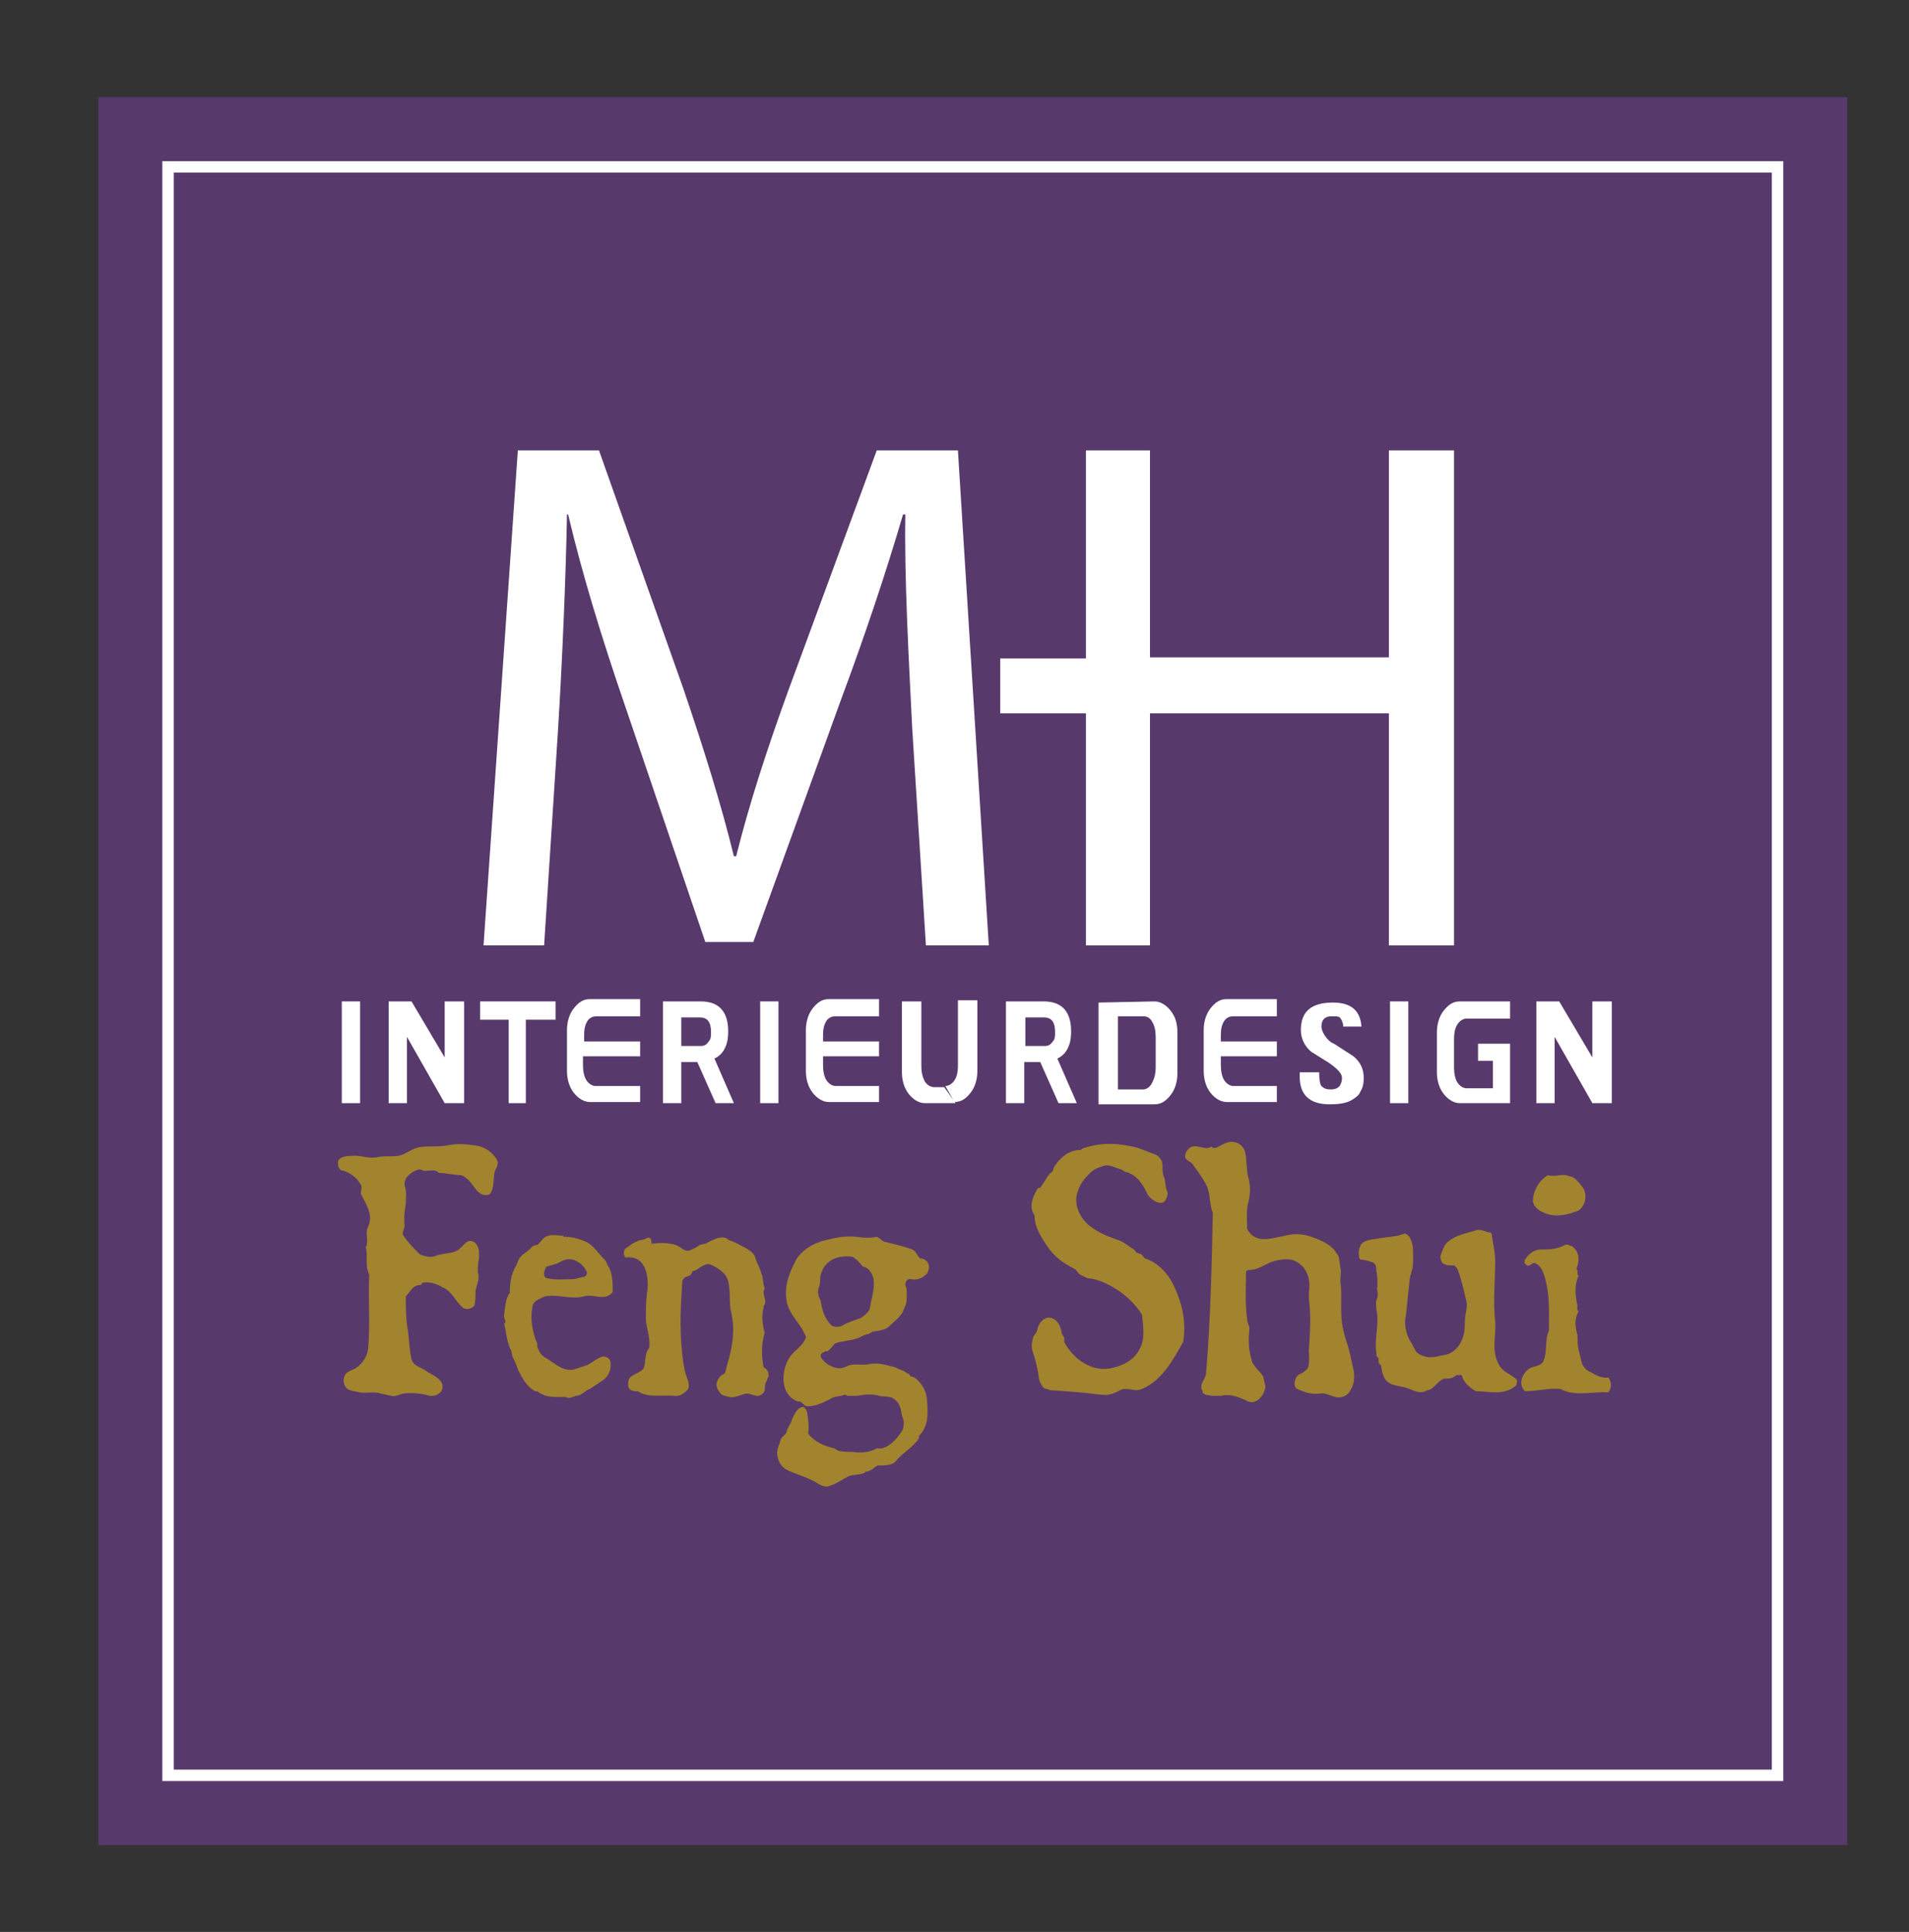 <?xml version="1.0" encoding="UTF-8"?> <!-- Generator: Adobe Illustrator 27.2.0, SVG Export Plug-In . SVG Version: 6.00 Build 0) --> <svg xmlns="http://www.w3.org/2000/svg" xmlns:xlink="http://www.w3.org/1999/xlink" version="1.1" id="Laag_1" x="0px" y="0px" viewBox="0 0 167 169" style="enable-background:new 0 0 167 169;" xml:space="preserve"><rect x="0" y="0" width="167" height="169" fill="#333333" stroke="none"/> <style type="text/css"> .st0{fill:#58396C;} .st1{clip-path:url(#SVGID_00000121245118334736684210000009302104496011131056_);fill:none;stroke:#58396C;stroke-width:5;stroke-miterlimit:10;} .st2{fill:#FFFFFF;} .st3{fill:#A2832E;} .st4{fill:none;stroke:#FFFFFF;stroke-miterlimit:10;} </style> <g> <polygon class="st0" points="159.1,158.9 11.1,158.9 11.1,11 159.1,11 159.1,158.9 "></polygon> <g> <defs> <rect id="SVGID_1_" width="170.1" height="170.1"></rect> </defs> <clipPath id="SVGID_00000078729821625291888030000008461809388913815479_"> <use xlink:href="#SVGID_1_" style="overflow:visible;"></use> </clipPath> <polygon style="clip-path:url(#SVGID_00000078729821625291888030000008461809388913815479_);fill:none;stroke:#58396C;stroke-width:5;stroke-miterlimit:10;" points=" 159.1,158.9 11.1,158.9 11.1,11 159.1,11 159.1,158.9 "></polygon> </g> <path class="st2" d="M79.8,63.7c-0.3-6-0.7-13.3-0.6-18.7H79c-1.5,5.1-3.3,10.5-5.5,16.4l-7.6,21h-4.2l-7-20.6 c-2.1-6.1-3.8-11.7-5-16.8h-0.1c-0.1,5.4-0.4,12.7-0.8,19.1l-1.2,18.6h-5.3l3-43.3h7.1l7.4,20.9c1.8,5.3,3.3,10.1,4.4,14.6h0.2 c1.1-4.4,2.6-9.1,4.6-14.6l7.7-20.9h7.1l2.7,43.3h-5.5L79.8,63.7L79.8,63.7z"></path> <polygon class="st2" points="121.5,39.4 121.5,57.5 100.6,57.5 100.6,39.4 95,39.4 95,57.6 87.5,57.6 87.5,62.4 95,62.4 95,82.7 100.6,82.7 100.6,62.4 121.5,62.4 121.5,82.7 127.2,82.7 127.2,39.4 121.5,39.4 "></polygon> <polygon class="st2" points="29.9,87.6 31.5,87.6 31.5,96.5 29.9,96.5 29.9,87.6 "></polygon> <polyline class="st2" points="35.6,90.7 35.6,96.5 34,96.5 34,87.6 36,87.6 38.9,92.5 38.9,87.6 40.6,87.6 40.6,96.5 38.9,96.5 "></polyline> <polygon class="st2" points="46,96.5 44.5,96.5 44.5,89.2 42,89.2 42,87.6 48.6,87.6 48.6,89.2 46,89.2 46,96.5 "></polygon> <path class="st2" d="M51,92.6v0.6c0,0.5,0.1,1,0.3,1.3c0.2,0.3,0.5,0.5,0.8,0.5H56v1.4h-4.4c-0.5,0-1-0.3-1.4-0.8 c-0.4-0.5-0.6-1.2-0.6-1.9v-3.6c0-0.7,0.2-1.4,0.6-1.9c0.4-0.5,0.8-0.8,1.4-0.8H56l0,1.5h-3.8c-0.3,0-0.6,0.1-0.8,0.4 c-0.2,0.3-0.3,0.7-0.3,1.2v0.6H56v1.3H51L51,92.6z"></path> <path class="st2" d="M62.6,96.5L61,92.9h-1.4v3.6H58v-8.9h3.3c1.6,0,2.4,0.9,2.4,2.6c0,0.7-0.1,1.2-0.4,1.7 c-0.2,0.3-0.4,0.5-0.8,0.7l1.7,3.9H62.6L62.6,96.5z M59.6,89v2.5h1.7c0.3,0,0.5-0.1,0.7-0.4c0.2-0.2,0.2-0.5,0.2-0.8 c0-0.9-0.3-1.3-1-1.3H59.6L59.6,89z"></path> <polygon class="st2" points="66.5,87.6 68.1,87.6 68.1,96.5 66.5,96.5 66.5,87.6 "></polygon> <path class="st2" d="M72,92.6v0.6c0,0.5,0.1,1,0.3,1.3c0.2,0.3,0.5,0.5,0.8,0.5h3.8v1.4h-4.4c-0.5,0-1-0.3-1.4-0.8 c-0.4-0.5-0.6-1.2-0.6-1.9v-3.6c0-0.7,0.2-1.4,0.6-1.9c0.4-0.5,0.8-0.8,1.4-0.8h4.4l0,1.5h-3.8c-0.3,0-0.6,0.1-0.8,0.4 c-0.2,0.3-0.3,0.7-0.3,1.2v0.6h4.9v1.3H72L72,92.6z"></path> <path class="st2" d="M83.6,96.5h-2.7c-0.5,0-1-0.3-1.4-0.8c-0.4-0.5-0.6-1.2-0.6-1.9v-6.2h1.7v5.7c0,0.5,0.1,0.9,0.3,1.3 c0.2,0.3,0.5,0.5,0.8,0.5h0.9L83.6,96.5L83.6,96.5z M82.7,95c0.3,0,0.6-0.2,0.8-0.5c0.2-0.3,0.3-0.7,0.3-1.3v-5.7h1.7v6.2 c0,0.7-0.2,1.4-0.6,1.9c-0.4,0.5-0.8,0.8-1.4,0.8L82.7,95L82.7,95z"></path> <path class="st2" d="M92.6,96.5l-1.6-3.6h-1.4v3.6h-1.6v-8.9h3.3c1.6,0,2.4,0.9,2.4,2.6c0,0.7-0.1,1.2-0.4,1.7 c-0.2,0.3-0.4,0.5-0.8,0.7l1.7,3.9H92.6L92.6,96.5z M89.7,89v2.5h1.7c0.3,0,0.5-0.1,0.7-0.4c0.2-0.2,0.2-0.5,0.2-0.8 c0-0.9-0.3-1.3-1-1.3H89.7L89.7,89z"></path> <path class="st2" d="M101,87.6c0.5,0,1,0.3,1.4,0.8c0.4,0.5,0.6,1.1,0.6,1.9v3.6c0,0.7-0.2,1.4-0.6,1.9c-0.4,0.5-0.8,0.8-1.4,0.8 h-4.9v-8.9L101,87.6L101,87.6z M97.8,88.9v6.4h2.2c0.3,0,0.6-0.2,0.8-0.6c0.2-0.4,0.3-0.8,0.3-1.4v-2.6c0-0.5-0.1-1-0.3-1.3 c-0.2-0.4-0.5-0.5-0.8-0.5H97.8L97.8,88.9z"></path> <path class="st2" d="M106.8,92.6v0.6c0,0.5,0.1,1,0.3,1.3c0.2,0.3,0.5,0.5,0.8,0.5h3.8v1.4h-4.4c-0.5,0-1-0.3-1.4-0.8 c-0.4-0.5-0.6-1.2-0.6-1.9v-3.6c0-0.7,0.2-1.4,0.6-1.9c0.4-0.5,0.8-0.8,1.4-0.8h4.4l0,1.5h-3.8c-0.3,0-0.6,0.1-0.8,0.4 c-0.2,0.3-0.3,0.7-0.3,1.2v0.6h4.9v1.3H106.8L106.8,92.6z"></path> <path class="st2" d="M117.5,89.7c0-0.2-0.1-0.3-0.1-0.4c-0.1-0.2-0.2-0.3-0.2-0.3c-0.1-0.1-0.4-0.1-0.7-0.1c-0.6,0-0.9,0.3-0.9,0.9 c0,0.2,0.1,0.5,0.3,0.8c0.2,0.3,0.5,0.6,0.8,0.7l1.7,1.1c0.6,0.5,0.9,1.1,0.9,1.9c0,0.5-0.1,0.9-0.3,1.2c-0.1,0.3-0.4,0.5-0.7,0.7 c-0.5,0.3-1.1,0.4-2,0.4c-1.7,0-2.6-0.8-2.6-2.4v-0.4h1.7c0,0.7,0.1,1.1,0.2,1.2c0.2,0.2,0.4,0.3,0.8,0.3c0.4,0,0.6-0.1,0.8-0.3 c0.1-0.2,0.2-0.4,0.2-0.7c0-0.4-0.4-0.8-1.1-1.3c-0.5-0.3-1.1-0.7-1.6-1c-0.6-0.5-0.9-1.2-0.9-1.9c0-1.6,0.9-2.4,2.8-2.4 c1.6,0,2.4,0.7,2.5,2.1H117.5L117.5,89.7z"></path> <polygon class="st2" points="121.6,87.6 123.2,87.6 123.2,96.5 121.6,96.5 121.6,87.6 "></polygon> <path class="st2" d="M129.3,92.7v-1.4h2.8v5.2h-4.4c-0.5,0-1-0.3-1.4-0.8c-0.4-0.5-0.6-1.2-0.6-1.9v-3.5c0-0.7,0.2-1.4,0.6-1.9 c0.4-0.5,0.8-0.8,1.4-0.8h4.4v1.5h-3.8c-0.3,0-0.6,0.2-0.8,0.5c-0.2,0.3-0.3,0.7-0.3,1.3v2.5c0,0.5,0.1,1,0.3,1.3 c0.2,0.3,0.5,0.5,0.8,0.5h2.3v-2.4H129.3L129.3,92.7z"></path> <polygon class="st2" points="134.4,96.5 134.4,87.6 136.4,87.6 139.3,92.5 139.3,87.6 141,87.6 141,96.5 139.3,96.5 136,90.7 136,96.5 134.4,96.5 "></polygon> <path class="st3" d="M32.2,107.3c-0.3,0.6,0.1,1.2-0.2,1.8c0.2,0.8-0.1,1.6,0.3,2.4c-0.1,2.2,0.1,4.3-0.1,6.5 c-0.1,0.7-0.5,1.3-1.1,1.7c-0.4,0.2-0.9,0.3-1,0.8c-0.1,0.3,0,0.8,0.3,1c0.3,0.2,0.7,0.2,1.1,0.3c0.6,0.1,1.2-0.1,1.8,0.1l0.9,0.2 c0.4,0.1,0.7-0.1,1.1-0.2c0.8-0.1,1.6,0,2.3,0.2c0.7,0.1,1.4-0.5,1-1.2c-0.3-0.5-1-0.7-1.5-1.1c-0.2-0.1-0.4-0.2-0.6-0.3 c-0.2-0.1-0.4-0.3-0.5-0.6c-0.2-0.9-0.2-1.6-0.3-2.4c-0.2-1.1-0.2-2.1-0.2-3.1c0.4-0.4,0.6-1,1.3-1c0.1,0,0.1-0.2,0.2-0.2 c0.6-0.1,1.2,0.1,1.7,0.4c0.8,0.3,1.1,1.2,1.8,1.8c0.3,0.2,0.8,0.1,1-0.2c0.1-0.4,0.1-0.9,0.1-1.3c0.1-0.5,0.4-1.1,0.2-1.6 c0-0.4,0-0.8,0.1-1.2v-0.7c-0.1-0.5-0.4-1-1-0.8c-0.3,0.2-0.6,0.6-0.9,0.8c-0.6,0.3-1.3,0.2-2,0.5c-0.4,0.1-0.9,0-1.3-0.2 c-0.5-0.5-1-1-1.4-1.6c-0.2-0.3,0.1-0.6,0.1-0.9c-0.1-0.6,0-1.3,0.1-1.9c0-0.5,0.1-1-0.1-1.6c-0.1-0.7,0.6-1.2,1.2-1.4 c0.1,0,0.3,0,0.4,0.1c0.5,0.1,1-0.2,1.4,0.2c0.6,0,1.3,0.2,1.9,0.2c0.1,0,0.3,0.1,0.4,0.2c0.8,0.5,1,1.8,2.1,1.5 c0.5-0.5,0.3-1.4,0.5-2.1c0.2-0.3,0.3-0.6,0.2-0.9c-0.4-0.7-1.1-1.2-1.9-1.3c-0.8-0.1-1.6-0.2-2.5,0c-1.1,0.2-2.2-0.1-3.1,0.4 c-0.4,0.2-0.7,0.4-1.1,0.5c-0.6,0.1-1.2,0-1.8,0.1c-0.7,0.2-1.4-0.1-2-0.1c-0.5,0-1.2,0-1.5,0.4c-0.1,0.3,0,0.9,0.4,0.9 c0.7,0.2,1.3,0.7,1.6,1.3c0.1,0.2-0.1,0.6,0,0.8C32,105.3,32.7,106.3,32.2,107.3L32.2,107.3z M49.3,108.1c-0.5,0-1-0.2-1.6,0.1 c-0.3,0.2-0.5,0.6-0.7,0.7c-0.2,0-0.4,0.1-0.5,0.2c-0.3,0.4-0.7,0.5-1,0.9c-0.2,0.2-0.2,0.5-0.4,0.8c-0.4,0.7-0.5,1.5-0.5,2.3 c-0.4,0.5-0.4,1.3-0.5,1.9c-0.1,0.3,0.3,0.6,0,0.8c0.2,0.7,0.2,1.4,0.5,2.1c0.1,0.2,0.2,0.4,0.2,0.7c0.2,0.4,0.4,0.8,0.5,1.2 c0.4,0.8,0.8,1.5,1.5,1.9h0.2c0.7,0.6,1.6,0.5,2.5,0.5c0.2,0.2,0.6,0,0.9-0.1c0.5,0,0.8-0.5,1.2-0.6l1.2-0.8c0.5-0.4,0.7-1,0.6-1.6 c-0.1-0.4-0.6-0.5-0.8-0.4c-0.5,0.2-0.8,0.5-1.2,0.7l-1.2,0.4c-1,0.2-1.7-0.6-2.6-1.1c-0.3-0.2-0.5-0.6-0.6-0.9v-0.3 c-0.1-0.2-0.2-0.4-0.2-0.5c-0.3-0.9-0.4-1.9-0.2-2.8c0.1-0.4,0.6-0.6,1.1-0.8c1.2-0.2,2.2,0.3,3.4,0c0.7-0.2,1.3,0.2,2,0 c0.2-0.1,0.4-0.2,0.5-0.4c0-0.7,0-1.4-0.3-2.1c-0.2-0.2-0.2-0.5-0.4-0.7c-0.6-0.6-1-1.3-1.7-1.6c-0.5-0.2-1.1-0.4-1.6-0.4H49.3 L49.3,108.1z M48.8,110.5c0.5-0.3,1-0.5,1.6-0.2c0.4,0.2,0.7,0.5,0.9,0.9c0.1,0.2,0,0.4-0.2,0.5c-0.3,0-0.7,0.2-1,0.2 c-0.8,0-1.5,0.1-2.3-0.1c-0.2-0.1-0.2-0.2-0.2-0.4v-0.2c0.1-0.1,0.1-0.3,0.2-0.4C48.2,110.7,48.5,110.6,48.8,110.5L48.8,110.5z M56.6,108.3c-0.2,0.1-0.4,0.2-0.7,0.2c-0.2,0.1-0.4,0.2-0.6,0.3l-0.4,0.3c-0.2,0.1-0.3,0.2-0.3,0.4c-0.1,0.2,0.1,0.6,0.2,0.5 c1.8-0.2,2,1.9,1.8,3.1c-0.1,0.8-0.1,1.6-0.1,2.4c0.1,0.8,0.4,1.6,0.3,2.4c-0.1,0.1-0.1,0.2-0.2,0.3c-0.2,0.5-0.1,1-0.3,1.5 c-0.4,0.5-1.1,0.5-1.3,1c-0.1,0.5-0.1,0.9,0.5,1h0.3c0.9,0.6,2,0.3,3.1,0.4c0.5,0.1,1-0.2,1.3-0.6c0.2-0.5-0.2-1.1-0.3-1.6 c-0.5-2.7-0.4-5.2-0.2-7.9c0.1-0.1,0.2-0.3,0.3-0.3c0.1,0,0.2-0.1,0.3-0.1c0.2-0.1,0.2-0.3,0.3-0.4c0.1,0,0.2-0.1,0.3-0.1 c0.3-0.2,0.8-0.6,1.2-0.5c0.5,0.2,1,0.5,1.4,1c0.1,0.2,0.2,0.4,0.2,0.5c0.2,0.8,0.1,1.6,0.2,2.4c0.3,1.2,0.3,2.2,0.1,3.3 c-0.1,0.6-0.3,1.3-0.5,2c0,0.2-0.1,0.4-0.4,0.5c-0.4,0.4-0.6,0.9-0.2,1.4c0.2,0.4,0.5,0.4,0.9,0.5c0.5,0.1,1-0.2,1.5-0.3 c0.5,0,0.9,0.4,1.3,0.1c0.5-0.3,0.2-0.7,0.4-1.1c0.1-0.1,0.1-0.3,0.2-0.4c0.1-0.3,0-0.7-0.4-0.9c-0.2-1-0.2-2.1,0.1-3 c-0.2-0.7-0.3-1.5-0.1-2.2c0-0.1,0-0.2,0.1-0.3c0.2-0.4-0.3-0.9,0-1.4c-0.2-0.5-0.1-0.9-0.3-1.3c-0.1-0.5-0.4-0.9-0.5-1.3 c-0.1-0.5-0.6-0.8-1.2-1.1c-0.4-0.2-0.7-0.4-1.1-0.5c-0.1-0.1-0.2-0.1-0.3-0.2c-0.6-0.2-1.2,0.2-1.8,0.5c-0.2,0-0.4,0.1-0.5,0.1 c-0.2,0.2-0.5,0.3-0.9,0.5c-0.5,0.1-0.8-0.4-1.2-0.5c-0.7-0.2-1.4-0.2-2.1-0.1C57,108.3,56.8,108.2,56.6,108.3L56.6,108.3z M75,108.2c-0.8-0.1-1.6,0-2.4,0.2c-1.1,0.2-2.2,0.7-2.9,1.7c-0.6,1.1-1.1,2.3-0.9,3.6c0.1,1,0.9,1.8,1.4,2.6 c0.1,0.3,0.3,0.5,0.3,0.7c-0.3,0.8-1,1.1-1.4,1.7c-0.8,1.2-0.9,3.3,0.7,3.9h0.2c0.2,0.1,0.3,0.3,0.5,0.4c0.7,0.1,1.5-0.3,2.1-0.6 c0.4-0.3,0.8-0.2,1.3-0.4c0,0,0.1,0,0.2,0.1h0.9c0.6-0.1,1.2-0.2,1.9,0c0.3,0.1,0.8,0,1.2,0.2c0.3,0.2,0.5,0.4,0.6,0.7 c0.2,0.4,0.1,0.7,0.3,1.1c0.1,0.3,0.1,0.7-0.1,1.1c-0.5,0.7-0.9,1.2-1.7,1.5h-0.5c-0.7,0.4-1.5,0.4-2.2,0.3c-0.4,0-0.8,0-1.2-0.1 c-0.1-0.1-0.2-0.1-0.3-0.2c-0.9-0.2-1.8-0.6-2.3-1.3c0.1-0.7,0-1.2-0.1-1.9c-0.1-0.2-0.2-0.5-0.5-0.4c-0.5,0.2-0.6,0.7-0.8,1 c-0.1,0.5-0.4,0.7-0.5,1.2c-0.1,0.2-0.3,0.3-0.5,0.6c-0.1,0.5-0.4,0.9-0.3,1.4c0.1,0.6,0.3,0.9,0.7,1.2c0.9,0.5,2,0.7,2.9,1.3 c0.3,0.2,0.7,0.3,0.9,0.2c0.7-0.2,1.2-0.6,1.8-0.9c0.4-0.1,0.8-0.1,1.2-0.2c0.1-0.1,0.2,0,0.2-0.2c0.2,0.1,0.4-0.1,0.5-0.1 c0.2-0.1,0.3-0.3,0.6-0.4c0.5,0,1.1,0,1.5-0.3c0.6-0.8,1.5-1.2,2.1-2.1v-0.2c0.8-0.8,0.8-1.9,0.7-3c0-0.8-0.4-1.6-1.1-2.1 c-0.1,0-0.2-0.1-0.3-0.1c-0.1,0-0.1-0.2-0.2-0.2c-0.2-0.1-0.3-0.2-0.5-0.3c-0.3-0.1-0.5-0.2-0.7-0.3c-0.8-0.2-1.4-0.4-2.1-0.3 c-0.7,0.2-1.5-0.1-2.1,0.2c-0.8,0.5-1.9-0.1-2.3-0.8v-0.2c0.1-0.2,0.3-0.2,0.4-0.3h0.2c0.3-0.2,0.5-0.6,0.7-0.7 c0.6-0.2,1.2-0.2,1.8-0.4c0.4-0.1,0.7-0.4,1.1-0.4c0.1-0.1,0.2-0.1,0.3-0.2c0.5-0.1,1-0.1,1.4-0.4c0.5-0.5,1-0.8,1.3-1.4 c0.1-0.3,0.3-0.6,0.3-0.9c0-0.5,0.1-0.9-0.1-1.4c0-0.3,0.2-0.6,0.5-0.5c0.6,0.1,1-0.1,1.4-0.5c0.3-0.5,0.2-1.1-0.4-1.3h-0.2 c-0.3-0.3-0.4-0.7-0.7-0.8c-0.8-0.3-1.7-0.5-2.5-0.7c-0.2-0.1-0.3-0.3-0.6-0.4C76.1,108.3,75.6,108.3,75,108.2L75,108.2z M74.1,109.9c0.3,0,0.5,0,0.7,0.2c0.3,0.2,0.5,0.5,0.7,0.7c0.1,0,0.2,0.1,0.3,0.1c1.1,0.8,0.5,2.3,0.3,3.5c0,0.3-0.5,0.7-0.8,0.9 c-0.6,0.2-1.2,0.4-1.7,0.7c-0.3,0.1-0.7,0.1-0.9-0.1c-0.6-0.6-0.8-1.4-0.9-2.1c-0.2-0.4-0.3-0.7-0.2-1.1c0.2-0.4,0.1-0.8,0.2-1.2 C72.1,110.4,73,109.9,74.1,109.9L74.1,109.9z M90.7,104.1c-0.4,0.7-0.7,1.5-0.2,2.2c0,1,0.5,1.8,1.1,2.7c0.6,0.9,1.4,1.5,2.4,2 c0.2,0.1,0.3,0.4,0.5,0.5l0.6,0.3c1.1,0.1,2,0.6,2.9,1.2c0.8,0.6,1.4,1.2,1.9,2c0.1,1,0.3,2.1-0.2,3c-0.5,1-1.5,1.5-2.6,1.7 c-1.6,0.3-3.2-0.8-4-2.3V117c-0.1-0.1-0.1-0.2-0.2-0.3c-0.1-0.6-0.3-1.2-0.9-1.4c-0.7-0.2-1.2,0.5-1.3,1.2 c-0.1,0.1-0.2,0.3-0.3,0.4c-0.1,0.4-0.2,0.8-0.1,1.2c0.3,0.9,0.5,1.7,0.6,2.6c0.1,0.2,0.2,0.5,0.4,0.7c0.1,0.1,0.4,0.1,0.5,0.2 c1.5,0.1,2.9,0.2,4.5,0.4c0.6,0.1,1.2-0.1,1.7-0.4c0.6-0.3,1.3,0.2,1.9-0.1c1.7-0.7,2.7-2.5,3.6-4.1c0.3-1.8-0.1-3.5-0.9-5.1 c-0.5-1-1.4-1.9-2.4-2.2c-0.2-0.1-0.2-0.3-0.4-0.4c-0.1,0-0.2-0.1-0.3-0.1c-0.1,0-0.2-0.2-0.3-0.3c-0.5-0.3-0.8-0.6-1.3-0.8 c-1.5-0.5-3.1-1.2-3.6-2.7c-0.2-0.5-0.2-1.2,0-1.6c0.2-0.7,0.7-1.3,1.3-1.8c0.3-0.2,0.6-0.3,0.9-0.4c0.6-0.2,1.1,0.2,1.6,0.3 c0.1,0.1,0.2,0.1,0.3,0.2c1,0.2,1.6,1.1,2,2c0.3,0.5,1.3,1.1,1.6,0.4c0.1-0.2,0.2-0.5,0.1-0.7c-0.2-0.4-0.1-0.9-0.3-1.3 c-0.2-0.5,0-1-0.2-1.4c-0.1-0.2-0.3-0.4-0.5-0.5c-0.6-0.2-1-0.4-1.6-0.6c-1.6-0.4-3-0.5-4.6,0c-0.2,0-0.3,0.2-0.4,0.2 c-1,0-1.8,0.7-2.3,1.5c0,0.1-0.1,0.2-0.1,0.3c0,0.1-0.2,0.2-0.3,0.3c-0.3,0.4-0.5,0.8-0.8,1.2C90.8,103.9,90.7,104,90.7,104.1 L90.7,104.1z M115,108.3c-0.7-0.3-1.4-0.4-2.1-0.3c-1.4,0.2-3,1-3.8-0.5c0-0.8-0.1-1.6,0.1-2.3c0.2-0.8,0.2-1.5,0-2.2 c-0.2-0.8-0.1-1.6-0.3-2.3c-0.2-0.6-0.8-0.9-1.4-0.8c-0.4,0.1-0.7,0.3-1.1,0.5c-0.1,0-0.3,0.1-0.4-0.1c-0.6,0.4-1.3-0.3-1.9,0.1 c-0.3,0.2-0.5,0.6-0.4,0.9c0.1,0.2,0.4,0.3,0.6,0.5c0.5,0.7,0.9,1.2,1.3,2c0.3,0.8,0.2,1.6,0.5,2.3c-0.1,4.7-0.2,9.4-0.6,14.1 c-0.1,0.5-0.5,0.8-0.4,1.3c0.1,0.1,0.1,0.2,0.1,0.3c0.2,0.3,0.5,0.2,0.8,0.3h0.8c0.8-0.2,1.6,0.1,2.4,0.5c0.8,0.3,1.5-0.7,1.5-1.4 c-0.1-0.2-0.1-0.5-0.2-0.8c-0.3-0.5-0.9-0.9-1-1.4c-0.3-1-0.3-1.9-0.2-2.8c0-0.2-0.2-0.5-0.2-0.8c-0.2-1.4-0.1-2.8-0.1-4.1 c0-0.1,0.1-0.2,0.2-0.2c0.8,0,1.3-0.4,2-0.7c0.6-0.2,1.2-0.3,1.8-0.2c1.3,0.4,1.7,1.7,1.5,2.8v0.6c0.2,1.6,0.1,3,0,4.5 c0,0.5,0.1,1.1-0.1,1.6c-0.2,0.2-0.4,0.4-0.7,0.5c-0.5,0.2-0.6,1.2-0.2,1.3c0.6,0.3,1.3,0.5,2,0.4c0.7-0.1,1.2,0.5,1.9,0.3 c0.5-0.1,0.7-0.5,0.9-0.9c0.2-0.5,0.2-1.1,0.1-1.5c-0.2-0.8-0.3-1.6-0.6-2.4c-0.1-0.3-0.2-0.7-0.3-1.1c-0.3-1.3-0.1-2.6-0.2-3.8 c-0.1-0.4,0-0.9,0-1.4c-0.1-0.4-0.1-0.8-0.2-1.2c-0.1-0.2-0.3-0.4-0.4-0.6C116.2,108.8,115.6,108.5,115,108.3L115,108.3z M120.8,108.3c-0.5,0.1-1,0.1-1.4,0.3c-0.5,0.2-0.6,0.9-0.5,1.4c0,0.1,0.1,0.2,0.2,0.2c0.3,0,0.6,0.1,0.9,0.2 c0.4,0.1,0.4,0.5,0.4,0.8c0.1,0.4,0.1,0.8,0.1,1.3c-0.1,0.3,0.1,0.6,0,1c-0.2,0.4-0.1,0.6-0.1,1c0.3,1.3-0.2,2.6,0,3.8 c0,0.2,0,0.4,0.2,0.5v0.4c0.1,0.1,0.1,0.2,0.2,0.2c0.1,0.6,0.2,1.1,0.5,1.4c0.5,0.5,1.3,0.4,2,0.7c0.5,0.2,0.9,0.4,1.4,0.2 c0.1-0.1,0.2-0.1,0.3-0.1c0.5-0.2,0.8-0.8,1.3-1c0.3,0,0.6,0,0.8-0.1c0.1-0.1,0.2-0.1,0.3-0.2c0.2,0,0.5-0.1,0.5,0.1 c0.2,0.6,0.7,1,1.2,1.3c1.2,0,2.3,0.4,3.4-0.4c0.2-0.1,0.2-0.3,0.2-0.6c-0.5-0.5-1.1-0.6-1.5-1.2c-0.8-1.3-0.3-2.5-0.4-3.9 c-0.2-1.8,0-3.5,0-5.3c0-0.8-0.2-1.5-0.3-2.3c0-0.1-0.1-0.2-0.2-0.2c-0.3,0-0.7-0.3-1.1-0.2c-0.9,0.3-1.8,0.4-2.5,1 c-0.4,0.3-0.5,0.8-0.7,1.3c0,0.2,0.1,0.5,0.2,0.6c0.3,0.2,0.6,0.2,1,0.2c0.1,0,0.2,0.2,0.3,0.3c0.3,0.8,0.5,1.6,0.7,2.5 c0.2,0.6,0.1,1,0,1.5c-0.1,0.6,0,1.3-0.2,1.9c-0.2,0.7-0.7,1.4-1.5,1.6c-0.6,0.1-1.1,0.3-1.7,0.2c-0.3-0.1-0.8-0.2-1-0.6 c-0.2-0.4-0.3-0.6-0.5-0.9c-0.3-0.6-0.5-1.4-0.3-2.2c0.1-1,0.2-1.9,0.3-2.9c0-0.2,0.1-0.6,0.2-0.9c0.2-0.7,0.1-1.4,0.1-2.1 c-0.1-0.5-0.2-1-0.7-1.2C122.1,108.2,121.4,108.2,120.8,108.3L120.8,108.3z M134.8,109.3c-0.6,0-1.1,0.4-1.4,0.9 c-0.1,0.2,0,0.4,0.2,0.5c0.3,0.1,0.4-0.3,0.7-0.2c0.5,0.2,0.7,0.8,0.8,1.1c0.5,1.6,0.4,3.2,0.4,4.8c-0.4,0.9-0.1,1.8-0.5,2.7 c-0.2,0.4-0.8,0.4-1.2,0.6c-0.7,0.5-1,1.4-0.4,2c1.1,0,2.1-0.3,3.1-0.2c1.3,0.7,2.8,0.2,4.2,0.3c0.3-0.4,0.3-0.9,0-1.3 c-0.7,0.1-1.2-0.3-1.8-0.6c-0.2-0.1-0.4-0.4-0.5-0.6l-0.3-1.2c-0.1-0.5-0.1-0.8-0.1-1.3c-0.2-0.7-0.3-1.4,0.1-2.1 c-0.2-0.1-0.1-0.4-0.1-0.5c-0.2-0.8-0.3-1.8,0.1-2.6c-0.2-0.1,0-0.5-0.2-0.6c0.3-0.7,0.3-1.5-0.4-2c-0.2,0-0.3-0.2-0.6-0.1 C136.2,109.3,135.6,109.3,134.8,109.3L134.8,109.3z M135.1,106.1c0.9,0.4,1.9,0.2,2.7-0.1c0.5-0.1,0.9-0.7,0.9-1.3 c0-0.3-0.1-0.7-0.3-0.9c-0.3-0.4-0.7-0.9-1.1-0.9c-0.6-0.3-1.2,0.1-1.9-0.1c-0.8,0.5-1.3,1.4-1.3,2.3 C134.2,105.6,134.6,105.9,135.1,106.1L135.1,106.1z"></path> <polygon class="st4" points="155.5,155.3 14.7,155.3 14.7,14.6 155.5,14.6 155.5,155.3 "></polygon> </g> </svg> 